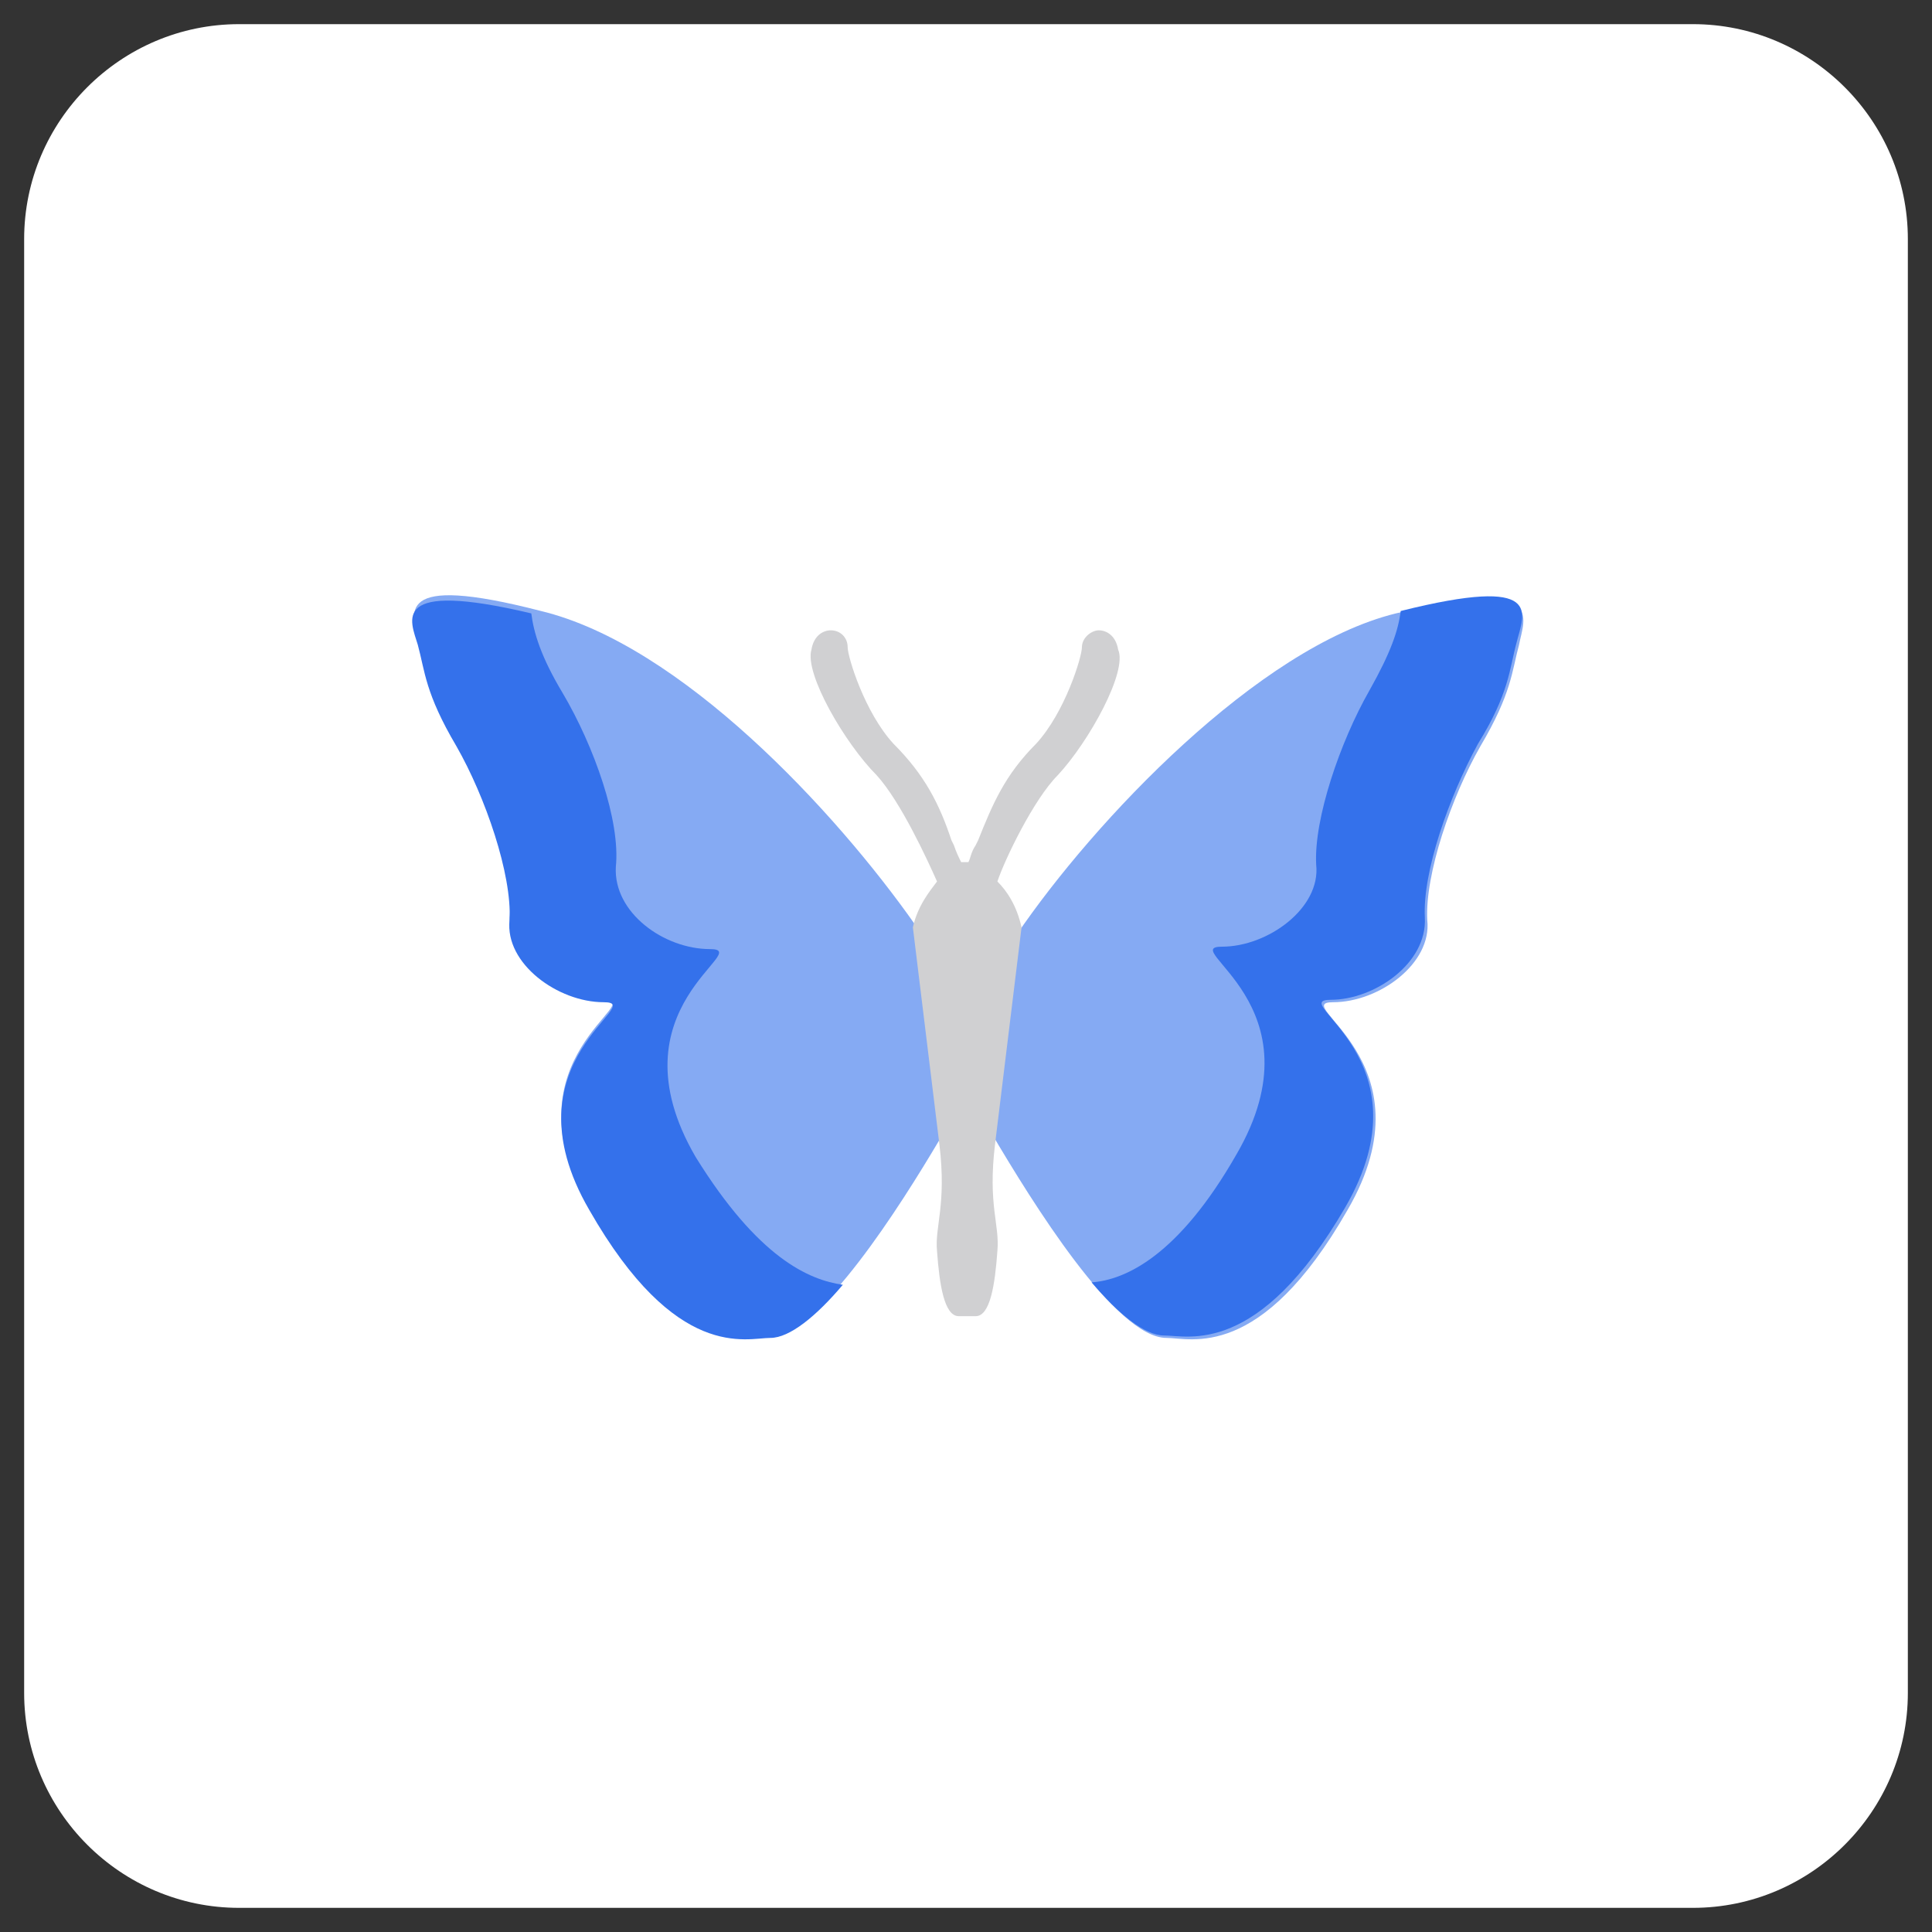 <?xml version="1.0" encoding="utf-8"?>
<!-- Generator: Adobe Illustrator 22.1.0, SVG Export Plug-In . SVG Version: 6.00 Build 0)  -->
<svg version="1.1" id="Layer_1" xmlns="http://www.w3.org/2000/svg" xmlns:xlink="http://www.w3.org/1999/xlink" x="0px" y="0px"
	 viewBox="0 0 80 80" style="enable-background:new 0 0 80 80;" xml:space="preserve">
<rect x="0" y="0" width="80" height="80" fill="#333333" stroke="none"/>
<style type="text/css">
	.st0{display:none;}
	.st1{display:inline;fill:#FFFFFF;}
	.st2{display:inline;fill:#2EAE4A;}
	.st3{display:inline;fill:#DFDFE1;}
	.st4{display:inline;fill:#F0EFF0;}
	.st5{display:inline;fill:#D0D1D2;}
	.st6{fill:#FFFFFF;}
	.st7{fill:#85AAF3;}
	.st8{fill:#D0D0D2;}
	.st9{fill:#3471EB;}
</style>
<g id="Layer_1_1_" class="st0">
	<path class="st1" d="M70.1,79.1H9.9c-4.9,0-8.9-4-8.9-8.9V9.9C1,5,5,1,9.9,1h60.2C75,1,79,5,79,9.9v60.2C79,75.1,75,79.1,70.1,79.1
		z"/>
	<path class="st2" d="M45.3,25.4c-0.5-4.5-3.5-7.9-7.9-8.9c-0.3-0.1-0.5-0.1-0.8-0.1c-0.1,0-0.4-0.1-0.5-0.1H36l0,0h-1.9H34l0,0
		c-0.2,0.1-0.4,0.1-0.6,0.1c-0.5,0.1-1,0.2-1.6,0.4c-5.5,1.9-8.3,7.7-6.5,13.2c0.4,1.2,1,2.2,1.8,3.2c0.3,0.4,0.7,0.6,1.3,0.6
		c0.3,0,0.5-0.1,0.8-0.2c0.7-0.4,1-1.2,0.8-1.9c-0.1-0.4-0.4-0.7-0.5-0.9c-1.7-2.3-1.8-5.6-0.2-8c1.3-1.9,3.5-3.1,5.8-3.1
		c0.5,0,1,0.1,1.6,0.2c3.6,0.9,5.9,4.4,5.3,7.9c-0.1,0.4-0.2,0.9-0.4,1.3c-0.1,0.2-0.1,0.5-0.2,0.7c-0.2,0.9,0.1,1.7,0.9,2.1
		C42.5,32,42.7,32,43,32c0.7,0,1.2-0.4,1.5-1C45.2,29.1,45.6,27.3,45.3,25.4z M41.8,30.3c0,0.3,0.1,0.5,0.3,0.7
		C41.9,30.8,41.8,30.5,41.8,30.3z M42.6,26.4c0-0.2,0-0.4,0-0.6C42.6,26,42.6,26.2,42.6,26.4z M43.9,30.6c0.3-0.6,0.5-1.3,0.7-1.9
		C44.4,29.4,44.2,30,43.9,30.6z"/>
	<path class="st3" d="M42.4,61.6c-2.2,0-4.2,0-6.4,0c-0.9,0-1.3-0.4-1.4-1.3c-0.1-1.2-0.1-2.4-0.3-3.6c0-0.4-0.2-0.7-0.4-1
		c-1.3-2.1-2.5-4.2-3.5-6.5c-0.6-1.4-1-2.9-1-4.5c0-1.4,0.6-2.5,2-3.2c0.6-0.3,0.8-0.7,0.8-1.4c0-4.9,0-9.8,0-14.7
		c0-0.8,0.1-1.6,0.7-2.2c0.7-0.8,2-1.1,3.1-0.7c1,0.4,1.7,1.3,1.8,2.5c0,2.4,0,4.8,0,7.1c0,0.7,0.4,1.3,1,1.3c0.2,0,0.4,0,0.6,0
		c1.4-0.1,2.6,0.3,3.5,1.4c0.4,0.5,0.9,0.7,1.5,0.5c1.8-0.4,3.3,0.1,4.2,1.6c0.3,0.4,0.7,0.5,1.3,0.6c1.3,0.1,2.5,0.7,3.3,1.9
		c0.6,0.9,0.9,1.9,1,2.9c0.7,4.5-0.4,8.7-2.7,12.6c-0.7,1.1-0.9,2.3-1,3.5c-0.1,0.7-0.1,1.3-0.2,2c-0.1,0.8-0.5,1.2-1.3,1.2
		C46.8,61.6,44.6,61.6,42.4,61.6z"/>
	<path class="st4" d="M35.1,23.2c-1,0-1.8,0.7-1.8,1.7v1.3h3.6v-1.3C37,24.1,36.1,23.2,35.1,23.2z"/>
</g>
<g id="Layer_2_1_" class="st0">
	<path class="st1" d="M70.1,79.1H9.9c-4.9,0-8.9-4-8.9-8.9V9.9C1,5,5,1,9.9,1h60.2C75,1,79,5,79,9.9v60.2C79,75.1,75,79.1,70.1,79.1
		z"/>
	<path class="st3" d="M47.8,23.9L43,32.5h4.8l-11,13.8l4.7-10h-4.1l6.3-15.8c-1.1-0.5-2.3-0.9-3.6-0.9c-8.4,0-15.2,14.6-15.2,23.1
		c0,8.4,6.8,17.6,15.2,17.6s15.2-9.2,15.2-17.6C55.3,37.1,52.3,28.9,47.8,23.9z"/>
	<path class="st5" d="M54.9,46.4c-1.6,7.2-7.7,13.9-14.9,13.9c-8.4,0-15.2-9.2-15.2-17.6c0-4.5,1.9-10.6,4.9-15.5
		c-0.1,1.1-0.3,2.2-0.3,3.3c0,6.5,2.9,12.2,7.4,15.6v0.1c2.6,2,5.8,3.1,9.2,3.1C49.2,49.4,52.3,48.3,54.9,46.4z"/>
	<path class="st2" d="M50.8,18.5h-6.5l-7.1,17.7h4.2l-4.7,10l11-13.8H43L50.8,18.5z"/>
	<path class="st2" d="M49.3,19.4L42.2,32l-0.7,1.3H43h2.9l-5.1,6.5l1.5-3.1l0.6-1.3h-1.4h-2.8l6.3-16C45,19.4,49.3,19.4,49.3,19.4z"
		/>
</g>
<path class="st6" d="M70.1,79H9.9C5,79,1,75,1,70.1V9.9C1,5,5,1,9.9,1h60.2C75,1,79,5,79,9.9v60.2C79,75,75,79,70.1,79z"/>
<path class="st7" d="M37.9,38.3c-3.3-4.7-9.7-11.6-15.5-13c-6.2-1.6-5.3,0.1-5.1,1.3c0.3,1.1,0.3,2,1.6,4.2c1.3,2.2,2.4,5.3,2.2,7.2
	c-0.1,1.9,2,3.4,3.9,3.4c1.9,0-4.2,2.4-0.6,8.6s6.5,5.3,7.5,5.3c2,0,5.4-5.4,7-8.1"/>
<path class="st7" d="M41.1,47c1.6,2.7,5.1,8.4,7.2,8.4c1,0,3.9,1,7.5-5.3c3.6-6.2-2.5-8.6-0.6-8.6c1.9,0,4.1-1.6,3.9-3.4
	c-0.1-1.9,1-5.1,2.2-7.2c1.3-2.2,1.3-3.1,1.6-4.2c0.2-1.1,1.2-2.8-5.1-1.3c-5.7,1.4-12.5,8.6-15.7,13.3"/>
<path class="st8" d="M43.8,32.1c-1,1-2.2,3.5-2.5,4.4c0.4,0.4,0.8,1,1,1.9l-1.1,9c-0.3,2.5,0.2,3.3,0.1,4.4
	c-0.1,1.4-0.3,2.7-0.9,2.7h-0.7c-0.6,0-0.8-1.3-0.9-2.7c-0.1-1,0.4-1.9,0.1-4.4l-1.1-9c0.2-0.9,0.7-1.5,1-1.9
	c-0.4-0.9-1.5-3.3-2.5-4.4c-1.3-1.3-3-4.2-2.7-5.2c0.1-0.6,0.5-0.8,0.8-0.8c0.4,0,0.7,0.3,0.7,0.7c0,0.4,0.7,2.7,1.9,4
	c1.3,1.3,1.9,2.5,2.4,4l0.1,0.2c0.1,0.3,0.2,0.5,0.3,0.7c0.1,0,0.1,0,0.1,0h0.1c0,0,0.1,0,0.1,0c0.1-0.2,0.1-0.4,0.3-0.7l0.1-0.2
	c0.6-1.5,1.1-2.7,2.4-4c1.2-1.3,1.9-3.6,1.9-4c0-0.4,0.4-0.7,0.7-0.7c0.3,0,0.7,0.2,0.8,0.8C46.7,27.8,45.1,30.7,43.8,32.1z"/>
<path class="st9" d="M34.9,53.2c-1.1,1.3-2.2,2.2-3,2.2c-1,0-3.9,1-7.5-5.3c-3.6-6.2,2.5-8.6,0.6-8.6c-1.9,0-4.1-1.6-3.9-3.4
	c0.1-1.9-1-5.1-2.2-7.2c-1.3-2.2-1.3-3.1-1.6-4.2c-0.3-1-1.2-2.7,4.7-1.3c0.1,0.8,0.4,1.8,1.3,3.3c1.3,2.2,2.4,5.3,2.2,7.2
	c-0.1,1.9,2,3.4,3.9,3.4c1.9,0-4.2,2.4-0.6,8.6C31.4,52.1,33.5,53,34.9,53.2z"/>
<path class="st9" d="M62.8,26.6c-0.3,1.1-0.3,2.1-1.6,4.2C60,33,58.9,36.1,59,38c0.1,1.9-2.1,3.4-3.9,3.4c-1.9,0,4.2,2.4,0.6,8.6
	s-6.5,5.3-7.5,5.3c-0.8,0-1.9-0.9-3-2.2c1.4-0.1,3.6-1.1,6-5.3c3.6-6.2-2.5-8.6-0.6-8.6c1.9,0,4.1-1.6,3.9-3.4
	c-0.1-1.9,1-5.1,2.2-7.2c0.9-1.6,1.2-2.5,1.3-3.3C64,23.8,63.1,25.4,62.8,26.6z"/>
</svg>
